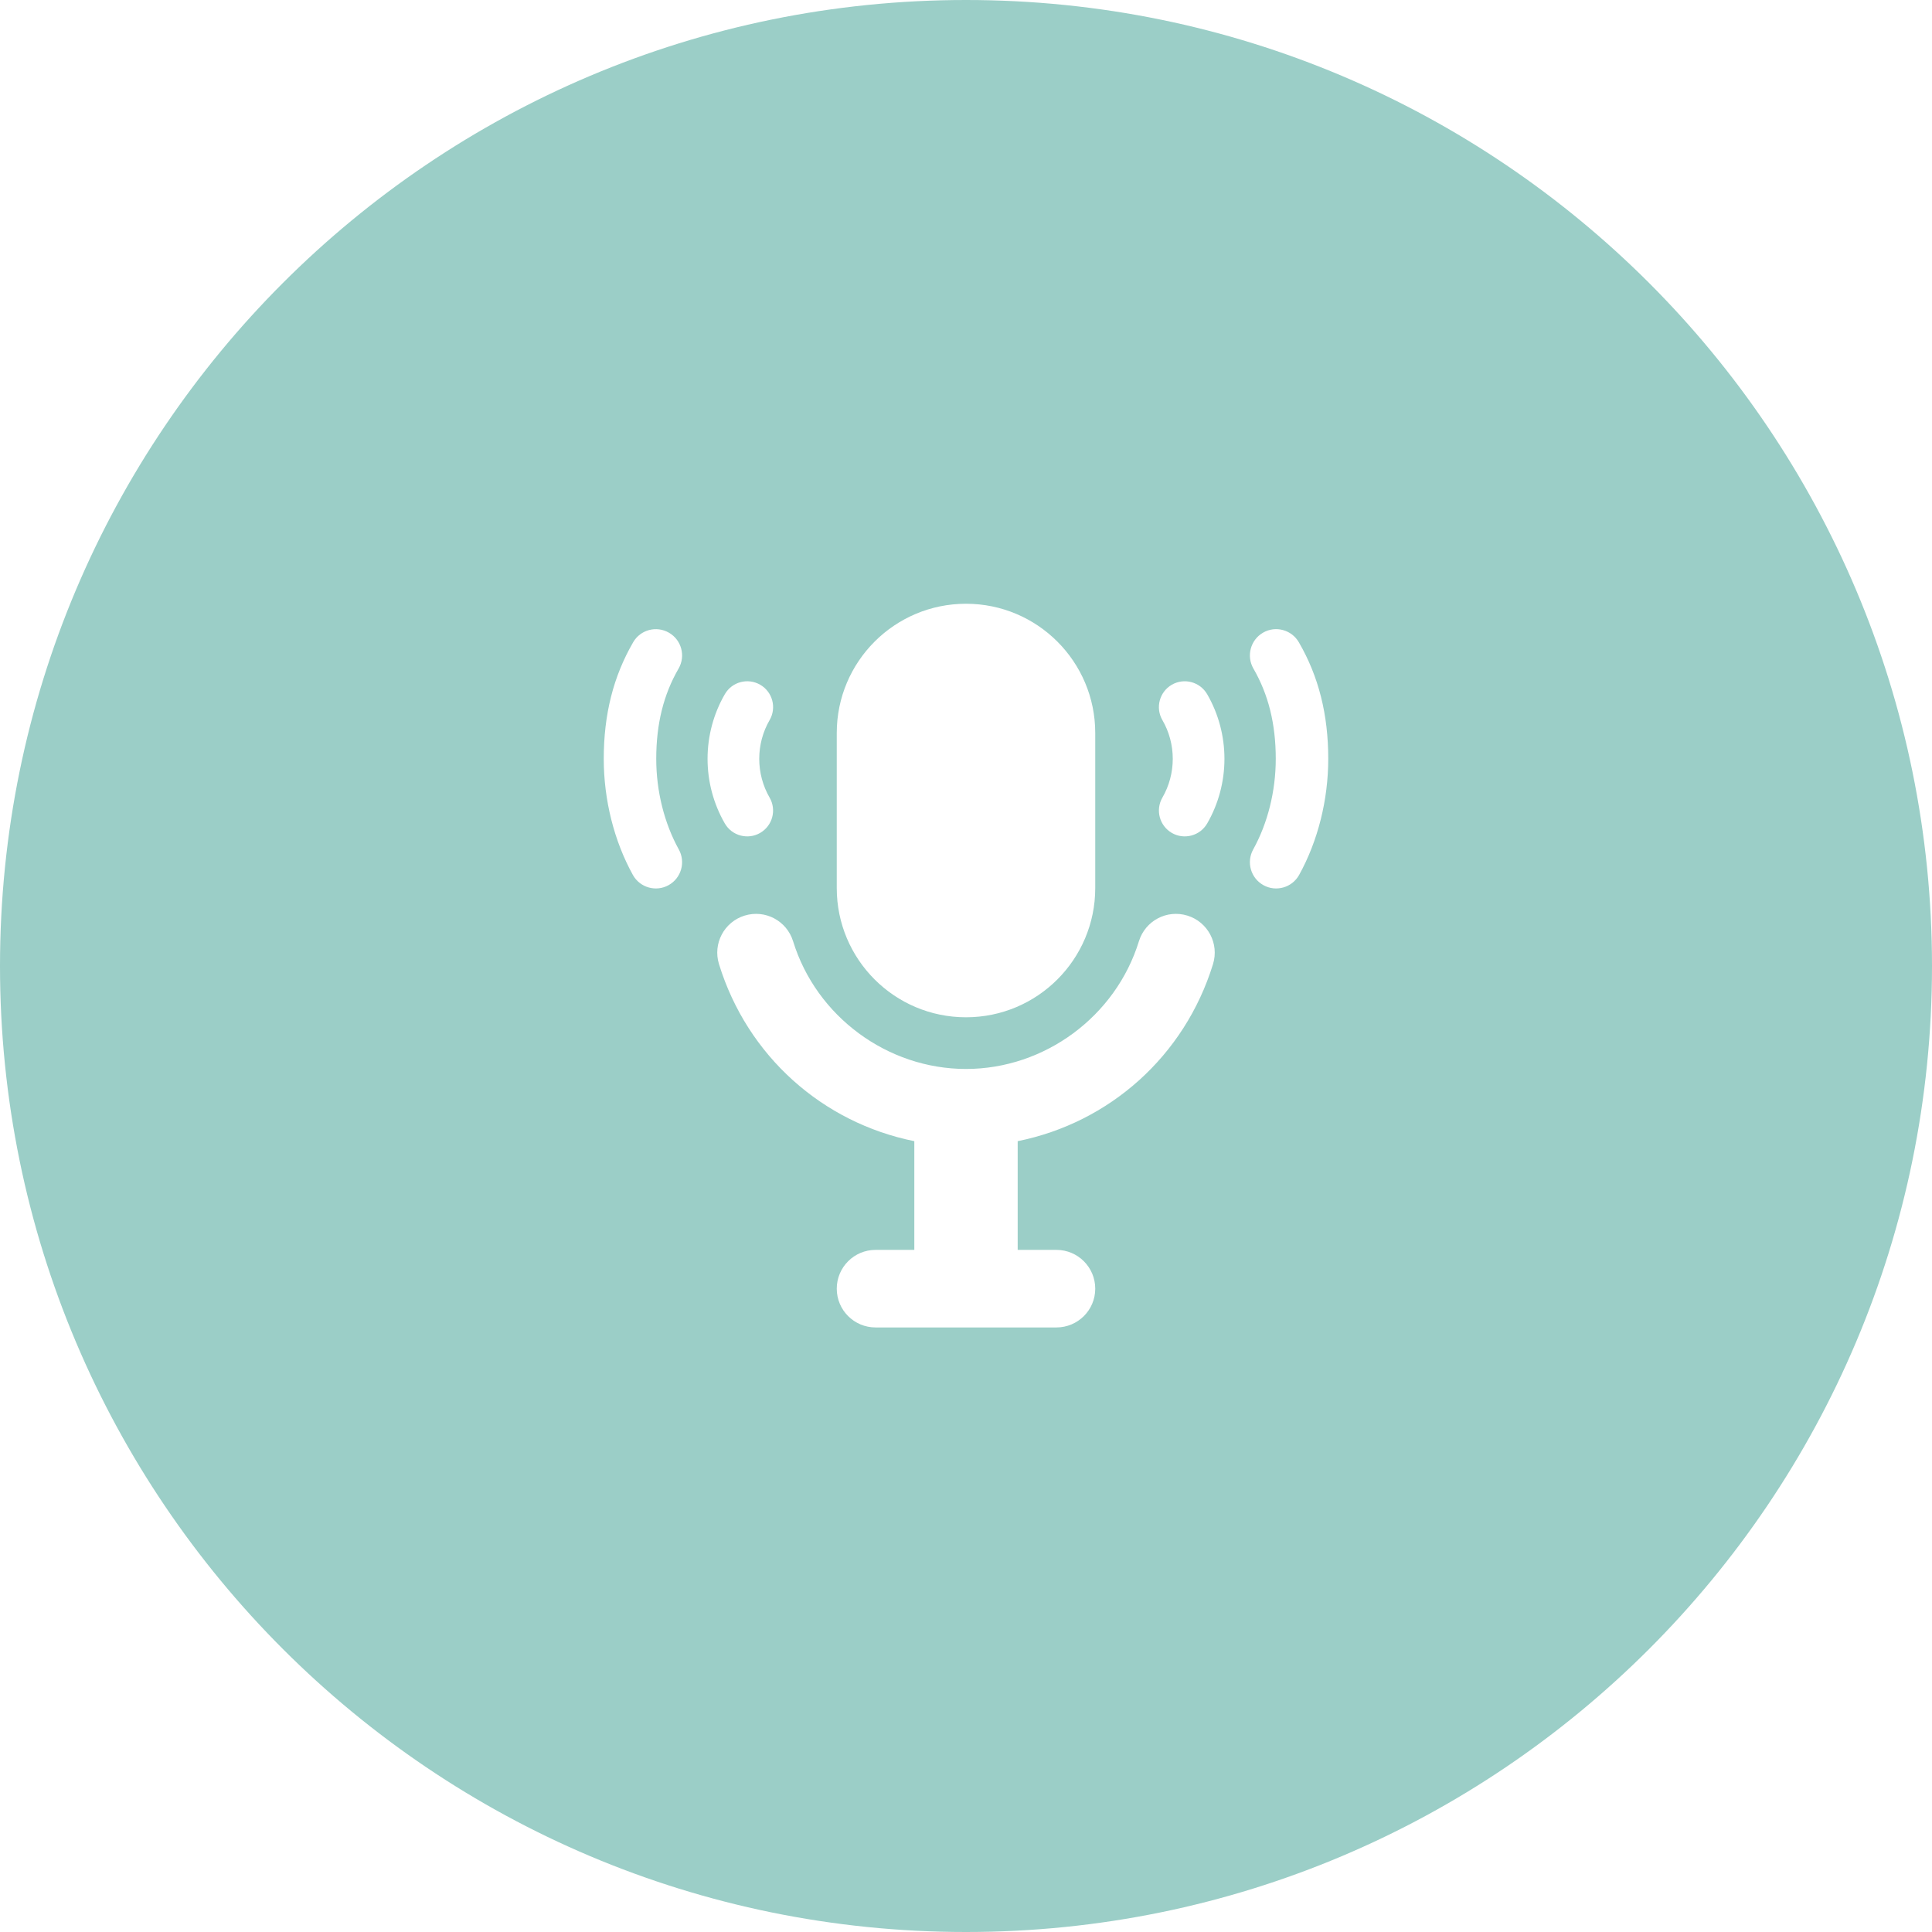 <?xml version="1.0" encoding="UTF-8"?>
<svg width="48px" height="48px" viewBox="0 0 48 48" version="1.1" xmlns="http://www.w3.org/2000/svg" xmlns:xlink="http://www.w3.org/1999/xlink">
    <title>Group 18</title>
    <g id="Page-1" stroke="none" stroke-width="1" fill="none" fill-rule="evenodd">
        <g id="ABOUT" transform="translate(-87, -1900)" class="podcast-icon" fill="#9BCEC7">
            <g id="Group-20" transform="translate(75, 1882)">
                <g id="Group-18" transform="translate(12, 18)">
                    <path d="M24,0 C37.255,0 48,10.745 48,24 C48,37.255 37.255,48 24,48 C10.745,48 0,37.255 0,24 C0,10.745 10.745,0 24,0 Z M29.501,22.748 C28.988,22.59 28.453,22.877 28.296,23.385 C27.72,25.253 25.953,26.558 24,26.558 C22.047,26.558 20.28,25.253 19.704,23.385 C19.547,22.877 19.011,22.59 18.499,22.748 C17.991,22.905 17.706,23.444 17.863,23.953 C18.569,26.244 20.442,27.895 22.716,28.352 L22.716,28.352 L22.716,31.053 L21.753,31.053 C21.221,31.053 20.789,31.485 20.789,32.017 C20.789,32.549 21.221,32.98 21.753,32.98 L21.753,32.98 L26.247,32.98 C26.779,32.98 27.211,32.549 27.211,32.017 C27.211,31.485 26.779,31.053 26.247,31.053 L26.247,31.053 L25.284,31.053 L25.284,28.352 C27.558,27.895 29.431,26.244 30.137,23.953 C30.294,23.444 30.009,22.905 29.501,22.748 Z M24,15 C22.227,15 20.789,16.438 20.789,18.211 L20.789,18.211 L20.789,22.064 C20.789,23.837 22.227,25.274 24,25.274 C25.773,25.274 27.211,23.837 27.211,22.064 L27.211,22.064 L27.211,18.211 C27.211,16.438 25.773,15 24,15 Z M32.27,15.958 C32.09,15.645 31.689,15.538 31.379,15.719 C31.067,15.9 30.961,16.299 31.141,16.611 C31.514,17.256 31.696,17.989 31.696,18.853 C31.696,19.654 31.496,20.453 31.135,21.105 C30.961,21.42 31.074,21.817 31.39,21.992 C31.701,22.165 32.1,22.055 32.276,21.738 C32.743,20.895 33,19.871 33,18.853 C33,17.754 32.762,16.807 32.27,15.958 Z M16.621,15.72 C16.309,15.539 15.909,15.645 15.73,15.958 C15.238,16.807 15,17.753 15,18.853 C15,19.871 15.257,20.895 15.724,21.738 C15.9,22.055 16.299,22.165 16.61,21.992 C16.926,21.817 17.039,21.42 16.865,21.105 C16.504,20.453 16.304,19.654 16.304,18.853 C16.304,17.989 16.485,17.256 16.859,16.611 C17.039,16.299 16.933,15.9 16.621,15.72 Z M29.991,17.246 C29.812,16.94 29.421,16.835 29.113,17.012 C28.807,17.19 28.701,17.583 28.879,17.89 C29.048,18.181 29.137,18.514 29.137,18.853 C29.137,19.191 29.048,19.525 28.879,19.817 C28.702,20.124 28.807,20.516 29.114,20.694 C29.418,20.87 29.813,20.768 29.992,20.459 C30.273,19.972 30.421,19.417 30.421,18.853 C30.421,18.288 30.273,17.733 29.991,17.246 Z M18.887,17.012 C18.578,16.835 18.187,16.939 18.009,17.246 C17.727,17.733 17.579,18.288 17.579,18.853 C17.579,19.417 17.727,19.972 18.008,20.459 C18.187,20.768 18.582,20.87 18.885,20.694 C19.193,20.517 19.298,20.124 19.121,19.817 C18.952,19.525 18.863,19.191 18.863,18.853 C18.863,18.514 18.952,18.181 19.121,17.89 C19.299,17.583 19.194,17.19 18.887,17.012 Z" id="Combined-Shape"></path>
                </g>
            </g>
        </g>
    </g>
</svg>